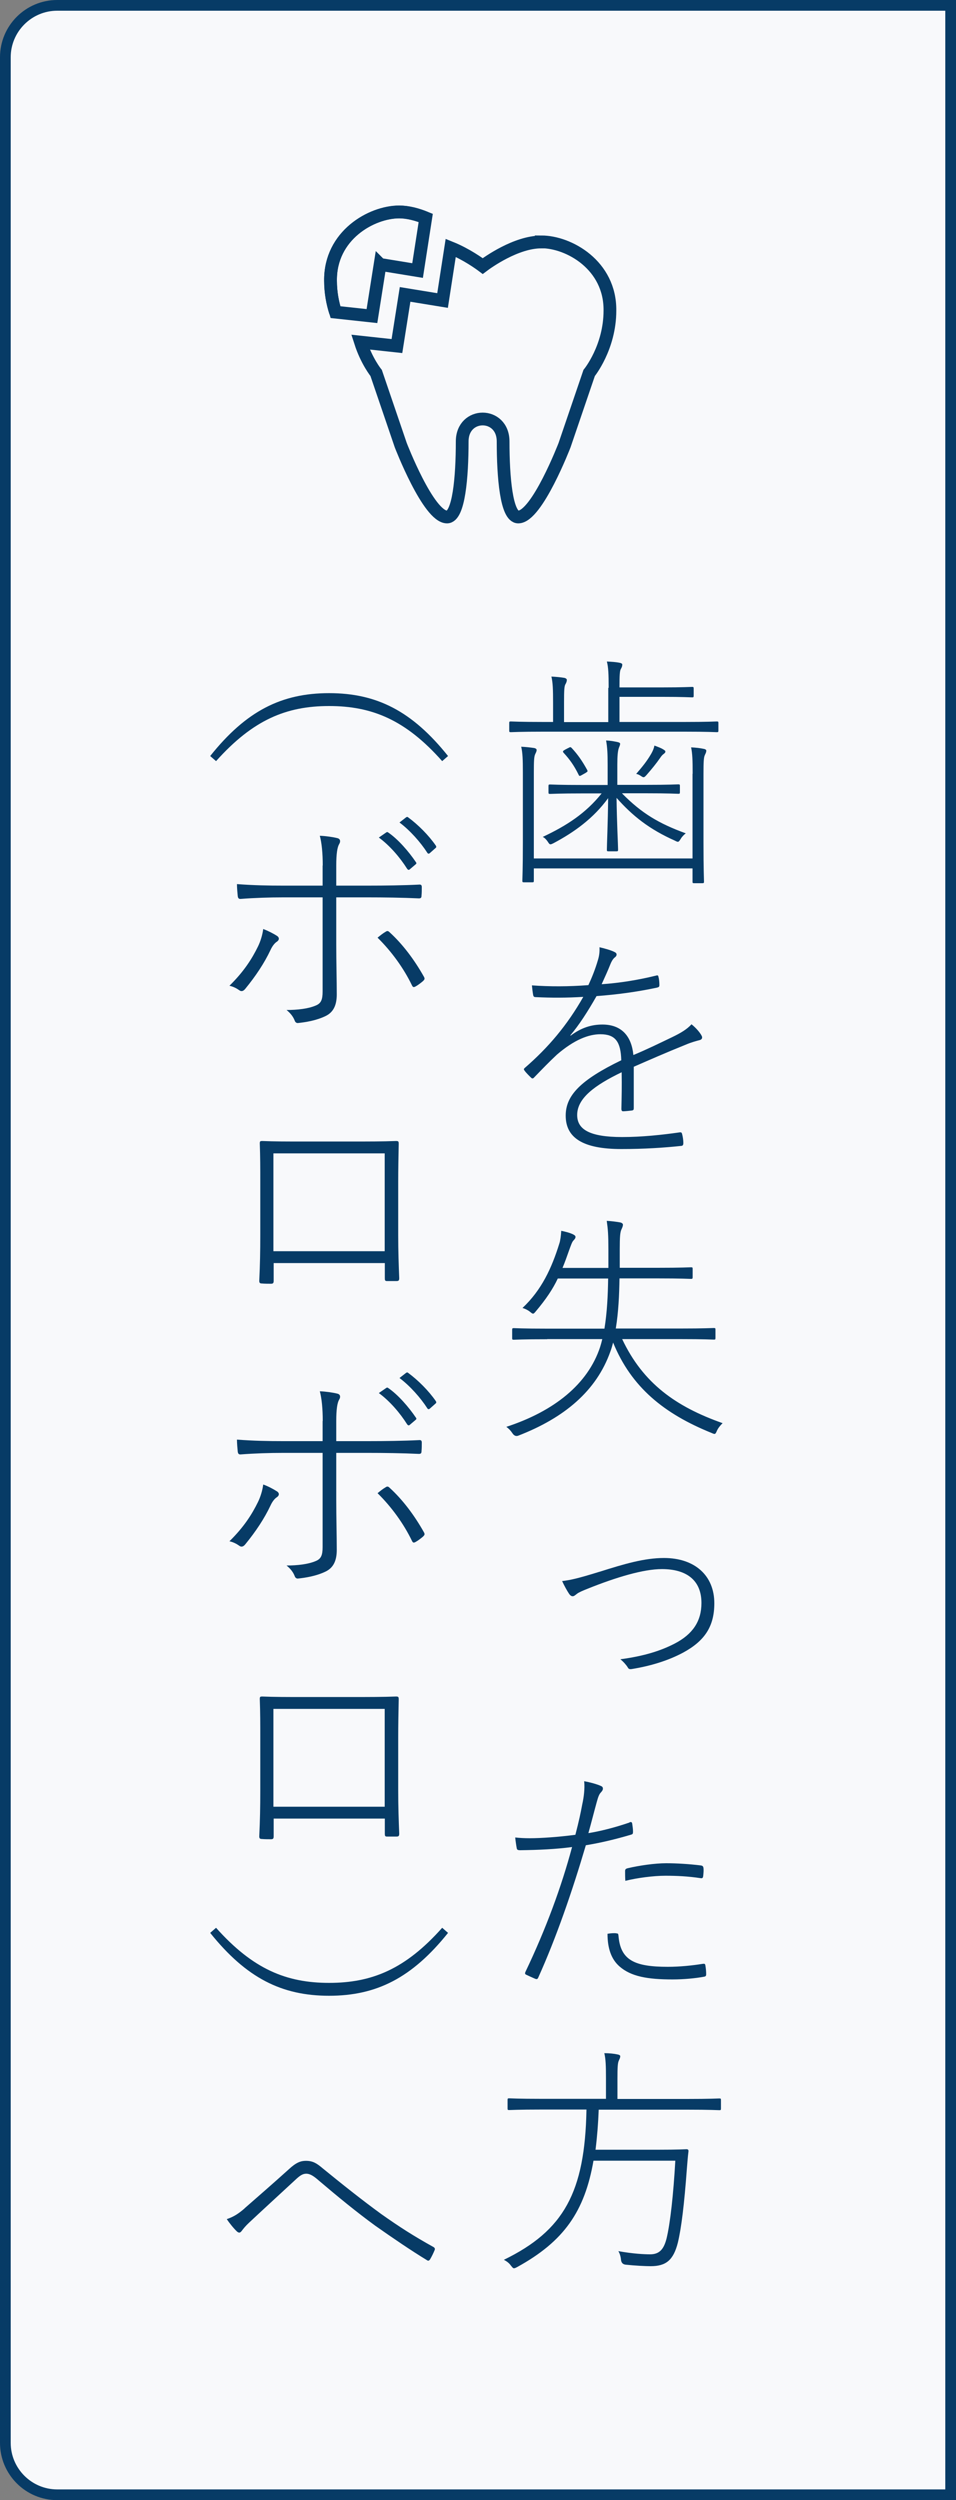 <?xml version="1.0" encoding="UTF-8"?><svg id="_レイヤー_2" xmlns="http://www.w3.org/2000/svg" viewBox="0 0 75 196"><rect x="0" y="0" width="75" height="196" fill="#808080" stroke="none"/><defs><style>.cls-1{fill:#f8f9fb;}.cls-2{fill:#073b66;}.cls-3{fill:none;stroke:#073b66;stroke-miterlimit:10;}</style></defs><g id="contents"><path class="cls-1" d="M4.49,195.58c-2.24,0-4.07-1.83-4.07-4.07V4.49C.42,2.25,2.25.42,4.49.42h70.09v195.16H4.49Z"/><path class="cls-2" d="M74.16.84v194.32H4.49c-2.01,0-3.65-1.64-3.65-3.65V4.49C.84,2.48,2.48.84,4.49.84h69.67M75,0H4.49C2.01,0,0,2.01,0,4.49v187.02c0,2.48,2.01,4.49,4.49,4.49h70.51V0h0Z"/><path class="cls-2" d="M47.75,53.92c0-1.06-.02-1.6-.14-2.06.39.02.71.04,1,.1.13.02.21.08.21.13,0,.14-.04.23-.12.37-.08.15-.1.48-.1,1.39v.04h3.37c1.6,0,2.22-.04,2.33-.04.1,0,.12.02.12.13v.56c0,.12-.02.13-.12.13-.12,0-.73-.04-2.33-.04h-3.37v1.97h5.05c1.87,0,2.49-.04,2.58-.04.12,0,.13.02.13.13v.58c0,.12-.02.13-.13.13-.1,0-.71-.04-2.58-.04h-10.99c-1.87,0-2.49.04-2.58.04-.12,0-.13-.02-.13-.13v-.58c0-.12.02-.13.13-.13.1,0,.71.04,2.58.04h.73v-1.48c0-1.08-.02-1.6-.13-2.08.39.02.77.06,1,.1.13.02.21.1.21.15,0,.13-.04.23-.12.37-.08.14-.1.48-.1,1.39v1.56h3.47v-2.68ZM54.34,60.65c0-1.08-.02-1.56-.12-2.06.39.02.73.06,1,.12.12.02.19.08.19.13,0,.15-.06.23-.12.37-.08.19-.1.48-.1,1.45v5.43c0,2.06.04,2.93.04,3.03s-.02.12-.13.12h-.64c-.12,0-.13-.02-.13-.12v-1.04h-12.45v.96c0,.12-.02.13-.13.13h-.64c-.12,0-.13-.02-.13-.13,0-.1.04-.94.04-2.97v-5.49c0-1.04-.02-1.56-.13-2.04.4.02.73.06,1,.1.13.02.21.08.21.15,0,.13-.06.21-.12.35-.08.19-.1.48-.1,1.45v6.71h12.45v-6.63ZM48.81,62.21c1.52,1.54,2.87,2.35,4.99,3.12-.13.1-.29.25-.4.44-.17.27-.19.27-.46.13-2-.89-3.31-1.93-4.57-3.35.02,1.87.12,3.74.12,4.05,0,.12-.02.14-.13.14h-.62c-.12,0-.13-.02-.13-.14,0-.31.08-2.14.1-4.03-1.16,1.6-2.68,2.68-4.28,3.53-.27.13-.29.15-.46-.12-.12-.17-.23-.29-.39-.37,1.89-.89,3.37-1.85,4.62-3.41h-1.46c-1.87,0-2.49.04-2.58.04-.12,0-.13-.02-.13-.13v-.48c0-.12.02-.13.13-.13.1,0,.71.04,2.58.04h1.93v-1.58c0-.87-.02-1.33-.12-1.91.39.02.58.06.87.12.14.02.23.08.23.13,0,.15-.08.25-.12.4-.06.21-.1.54-.1,1.25v1.58h2.2c1.87,0,2.49-.04,2.58-.04.12,0,.13.02.13.13v.48c0,.12-.02.13-.13.13-.1,0-.71-.04-2.58-.04h-1.81ZM44.57,58.65c.17-.1.19-.1.29,0,.46.5.79.96,1.2,1.7.06.12.06.13-.13.25l-.23.13c-.21.12-.25.14-.31,0-.35-.71-.69-1.19-1.18-1.72-.08-.1-.06-.14.14-.25l.23-.12ZM51.09,59.09c.13-.23.21-.42.25-.64.33.12.56.21.71.31.12.08.15.1.15.17s-.06.12-.15.19c-.08.06-.15.13-.27.31-.29.42-.64.85-1.06,1.33-.21.23-.23.21-.46.06-.12-.08-.21-.12-.35-.15.5-.58.83-.98,1.18-1.58Z"/><path class="cls-2" d="M44.77,81.19c.85-.64,1.66-.87,2.49-.87,1.52,0,2.29.93,2.43,2.39,1.02-.42,2.12-.96,3.06-1.41.64-.31,1.14-.6,1.5-1,.39.31.69.69.79.89.1.17.02.31-.15.35-.23.06-.66.17-1.12.37-1.54.62-2.72,1.14-4.05,1.72v3.24c0,.12-.02.17-.15.19-.17.02-.54.06-.69.06-.1,0-.13-.08-.13-.19.02-.91.04-1.79.02-2.87-2.12,1.02-3.49,2.04-3.49,3.35,0,1.1.91,1.73,3.53,1.73,1.54,0,3.14-.17,4.53-.37.1,0,.13,0,.17.12.06.23.1.5.1.71,0,.15-.04.21-.13.23-1.41.15-2.95.25-4.74.25-3.03,0-4.36-.89-4.36-2.62,0-1.58,1.16-2.79,4.36-4.34-.04-1.45-.46-2.04-1.64-2.04-.91,0-2.04.42-3.41,1.6-.64.6-1.1,1.08-1.77,1.77-.1.12-.17.12-.25.04-.15-.14-.41-.4-.52-.56-.06-.08-.08-.12.02-.21,1.85-1.6,3.33-3.35,4.59-5.57-1.31.08-2.5.08-3.74.02-.13,0-.17-.06-.19-.15-.04-.21-.08-.54-.1-.77,1.41.1,2.87.1,4.43-.02.27-.58.54-1.25.75-1.97.1-.33.14-.62.12-1,.44.1.96.25,1.21.39.17.08.17.25.04.37-.08.06-.23.17-.39.56-.23.58-.41.96-.69,1.58,1.43-.1,2.85-.33,4.24-.67.13-.04.19-.04.21.06.06.21.08.46.08.67,0,.12-.02.17-.21.21-1.54.33-3.12.54-4.72.66-.69,1.21-1.37,2.27-2.06,3.08l.06.04Z"/><path class="cls-2" d="M42.93,104.99c-1.91,0-2.52.04-2.62.04-.12,0-.13-.02-.13-.13v-.64c0-.12.02-.14.13-.14.1,0,.71.04,2.62.04h4.49c.21-1.29.27-2.62.29-3.93h-3.95c-.38.81-.92,1.62-1.73,2.58-.19.23-.21.23-.46.02-.17-.13-.37-.23-.58-.29,1.5-1.41,2.29-3.12,2.89-5.05.08-.23.13-.64.15-1,.38.08.64.15.87.25.17.08.25.14.25.23,0,.12-.1.21-.17.29-.1.1-.19.37-.33.75-.17.48-.33.94-.52,1.39h3.6v-1.45c0-1.16-.04-1.62-.13-2.24.37.02.69.06,1.04.12.13.02.23.1.23.17,0,.15-.06.25-.12.39-.1.21-.13.58-.13,1.54v1.46h2.95c1.91,0,2.54-.04,2.64-.04.12,0,.13.02.13.13v.64c0,.12-.02.14-.13.14-.1,0-.73-.04-2.64-.04h-2.97c-.02,1.31-.08,2.64-.29,3.93h5.07c1.89,0,2.5-.04,2.62-.04s.13.02.13.14v.64c0,.12-.02.13-.13.13s-.73-.04-2.62-.04h-4.57c1.64,3.47,4.22,5.3,7.88,6.59-.17.17-.33.35-.44.58-.13.31-.15.31-.42.19-3.72-1.5-6.3-3.58-7.73-7.09-.06.23-.13.48-.21.69-1.1,3.12-3.64,5.22-7.23,6.61q-.27.1-.46-.19c-.14-.21-.29-.37-.48-.5,3.76-1.23,6.4-3.35,7.36-6.26.06-.19.12-.4.17-.62h-4.32Z"/><path class="cls-2" d="M47.04,123.22c1.95-.62,3.53-1.08,5.05-1.08,2.41,0,3.95,1.37,3.95,3.55,0,1.81-.75,2.95-2.45,3.87-1.12.6-2.49,1.04-4.05,1.29-.17.02-.23-.02-.29-.13-.1-.17-.33-.44-.58-.64,1.87-.25,3.18-.67,4.26-1.23,1.41-.73,2.1-1.75,2.1-3.18,0-1.85-1.25-2.66-3.1-2.66-1.45,0-3.58.64-5.78,1.52-.48.19-.75.31-.89.42s-.23.19-.33.19-.19-.06-.27-.17c-.17-.25-.4-.67-.56-1.02.67-.08,1.25-.21,2.93-.73Z"/><path class="cls-2" d="M49.39,142.86c.13-.04.19-.02.21.12.02.15.06.39.06.58,0,.17,0,.23-.15.27-1.25.37-2.39.64-3.55.83-1.08,3.66-2.33,7.27-3.74,10.39-.06.12-.12.12-.23.08-.15-.06-.52-.23-.73-.33-.08-.04-.08-.12-.04-.21,1.62-3.39,2.83-6.69,3.66-9.79-1.29.17-2.62.23-4.07.25-.19,0-.25-.04-.27-.15-.04-.21-.1-.62-.12-.85.35.04.71.06,1.14.06.89,0,2.31-.1,3.58-.27.29-1.12.41-1.7.54-2.39.12-.54.21-1.23.15-1.81.44.08,1.02.23,1.35.39.08.04.12.1.12.19s-.04.17-.15.29c-.13.13-.21.31-.33.75-.23.83-.42,1.6-.66,2.45.94-.15,2.08-.44,3.22-.83ZM48.35,151.57c.13,0,.15.02.17.17.15,1.93,1.25,2.45,3.87,2.45.94,0,1.91-.1,2.72-.23.15-.02.21-.02.23.13.04.23.06.48.06.67,0,.15-.04.19-.19.21-.64.12-1.56.21-2.45.21-1.96,0-3.26-.23-4.16-1.02-.64-.56-.94-1.41-.94-2.56.23-.04.52-.06.69-.04ZM49.04,146.69c0-.13.04-.19.21-.23.89-.21,2.12-.39,3.01-.39.83,0,1.79.06,2.7.17.17.02.21.08.23.21.02.17,0,.4-.02.6-.02.19-.08.21-.21.19-.98-.15-1.89-.19-2.76-.19-.92,0-2.24.17-3.14.4-.02-.23-.02-.58-.02-.77Z"/><path class="cls-2" d="M42.49,165.38c-1.83,0-2.45.04-2.54.04-.12,0-.13-.02-.13-.13v-.66c0-.12.02-.13.13-.13.1,0,.71.04,2.54.04h5.05v-1.56c0-1.04-.02-1.56-.13-2.02.39,0,.77.04,1.04.1.13.02.21.08.21.13,0,.14-.06.23-.12.37-.08.19-.1.5-.1,1.41v1.58h5.45c1.83,0,2.45-.04,2.54-.04.12,0,.13.02.13.13v.66c0,.12-.02.13-.13.13-.1,0-.71-.04-2.54-.04h-6.92c-.04,1.06-.12,2.1-.25,3.14h4.89c1.64,0,2.16-.04,2.25-.04.12,0,.17.06.15.19-.06.46-.08.87-.12,1.29-.21,2.87-.44,4.72-.71,5.84-.35,1.39-.94,1.85-2.14,1.85-.39,0-1.23-.04-1.97-.12q-.31-.04-.35-.37c-.02-.25-.1-.52-.21-.69,1.16.21,2.06.25,2.49.25.75,0,1.08-.42,1.29-1.23.29-1.19.54-3.45.69-6.11h-6.42c-.69,3.97-2.31,6.32-5.99,8.34-.29.15-.29.13-.5-.13-.13-.19-.33-.33-.54-.44,4.7-2.29,6.36-5.28,6.48-11.78h-3.55Z"/><path class="cls-2" d="M34.69,59.67c-2.87-3.24-5.51-4.32-8.87-4.32s-5.97,1.08-8.87,4.32l-.46-.4c2.83-3.55,5.61-4.93,9.33-4.93s6.5,1.39,9.33,4.93l-.46.4Z"/><path class="cls-2" d="M21.72,73.36c.23.15.19.35-.02.48-.12.08-.31.27-.48.64-.48,1.02-1.16,2.04-1.97,3.03-.15.19-.31.25-.48.12-.21-.15-.48-.29-.77-.35,1.14-1.12,1.77-2.12,2.24-3.08.19-.39.35-.89.41-1.37.37.14.79.35,1.08.54ZM25.32,67.85c0-.98-.08-1.77-.23-2.33.48.02,1.04.1,1.39.19.23.06.25.27.13.46-.15.25-.23.77-.23,1.68v1.58h2.53c1.27,0,2.76-.02,3.95-.08.17-.02.23.04.23.19,0,.19,0,.48-.02.66,0,.17-.04.23-.21.23-1.27-.06-2.79-.08-3.99-.08h-2.49v3.66c0,1.43.04,2.87.04,3.95,0,.79-.23,1.39-.89,1.7-.73.35-1.56.48-2.14.54-.12.02-.23-.06-.27-.19-.12-.31-.33-.58-.64-.83.85,0,1.71-.1,2.29-.35.42-.17.54-.46.54-1.1v-7.38h-3.1c-1.08,0-2.27.04-3.31.12-.17.02-.23-.06-.25-.23-.02-.19-.06-.66-.06-.93,1.31.1,2.49.12,3.58.12h3.14v-1.58ZM30.28,73.03c.1-.06.17-.06.29.06,1.02.93,1.93,2.14,2.68,3.47.1.17.06.23-.06.35-.15.13-.41.33-.58.42-.15.08-.21.08-.29-.08-.64-1.33-1.6-2.66-2.7-3.74.21-.17.4-.33.66-.48ZM30.3,65.26c.06-.04.1-.04.15,0,.77.52,1.62,1.5,2.18,2.33.06.08.04.12-.02.17l-.46.39c-.08.08-.15.04-.21-.04-.56-.89-1.37-1.83-2.22-2.45l.58-.4ZM31.84,64.09c.08-.06.12-.06.17-.02.79.58,1.62,1.41,2.18,2.22.06.1.04.15-.04.21l-.44.39c-.08.06-.14.04-.19-.04-.52-.81-1.35-1.75-2.18-2.37l.5-.39Z"/><path class="cls-2" d="M21.47,99.02v1.39c0,.17-.04.23-.21.23s-.52,0-.71-.02c-.17,0-.21-.06-.21-.21.06-1.31.08-2.27.08-3.62v-4.12c0-1,0-2-.04-3.03,0-.17.04-.19.19-.19.96.04,1.98.04,2.99.04h4.2c1.1,0,2.27,0,3.31-.04.19,0,.21.04.21.23-.02.98-.04,2-.04,3.01v4.14c0,1.25.04,2.41.08,3.37,0,.17-.04.23-.21.23h-.75c-.15,0-.17-.06-.17-.23v-1.18h-8.71ZM30.18,90.42h-8.73v7.67h8.73v-7.67Z"/><path class="cls-2" d="M21.72,116.91c.23.15.19.35-.02.48-.12.08-.31.27-.48.64-.48,1.02-1.16,2.04-1.97,3.03-.15.19-.31.25-.48.12-.21-.15-.48-.29-.77-.35,1.14-1.12,1.77-2.12,2.24-3.08.19-.39.35-.89.41-1.37.37.13.79.35,1.08.54ZM25.32,111.4c0-.98-.08-1.77-.23-2.33.48.02,1.04.1,1.39.19.23.06.25.27.13.46-.15.25-.23.77-.23,1.68v1.58h2.53c1.27,0,2.76-.02,3.95-.08.17-.02.23.04.23.19,0,.19,0,.48-.02.66,0,.17-.04.23-.21.23-1.27-.06-2.79-.08-3.99-.08h-2.49v3.66c0,1.43.04,2.87.04,3.95,0,.79-.23,1.39-.89,1.7-.73.35-1.56.48-2.14.54-.12.02-.23-.06-.27-.19-.12-.31-.33-.58-.64-.83.85,0,1.71-.1,2.29-.35.42-.17.54-.46.54-1.1v-7.38h-3.1c-1.08,0-2.27.04-3.31.12-.17.02-.23-.06-.25-.23-.02-.19-.06-.66-.06-.93,1.31.1,2.49.12,3.58.12h3.14v-1.58ZM30.28,116.58c.1-.06.17-.06.29.06,1.02.93,1.93,2.14,2.68,3.47.1.17.06.23-.06.35-.15.13-.41.33-.58.42-.15.08-.21.08-.29-.08-.64-1.33-1.6-2.66-2.7-3.74.21-.17.4-.33.66-.48ZM30.3,108.81c.06-.04.1-.04.15,0,.77.52,1.62,1.5,2.18,2.33.06.08.04.12-.02.17l-.46.39c-.08.08-.15.04-.21-.04-.56-.89-1.37-1.83-2.22-2.45l.58-.4ZM31.84,107.64c.08-.06.12-.06.17-.02.79.58,1.62,1.41,2.18,2.22.06.1.04.15-.04.21l-.44.39c-.08.06-.14.04-.19-.04-.52-.81-1.35-1.75-2.18-2.37l.5-.39Z"/><path class="cls-2" d="M21.47,142.57v1.39c0,.17-.04.23-.21.23s-.52,0-.71-.02c-.17,0-.21-.06-.21-.21.06-1.31.08-2.27.08-3.62v-4.12c0-1,0-2-.04-3.03,0-.17.04-.19.19-.19.96.04,1.98.04,2.99.04h4.2c1.1,0,2.27,0,3.31-.04.19,0,.21.04.21.23-.02.98-.04,2-.04,3.01v4.14c0,1.25.04,2.41.08,3.37,0,.17-.04.23-.21.23h-.75c-.15,0-.17-.06-.17-.23v-1.18h-8.71ZM30.18,133.97h-8.73v7.67h8.73v-7.67Z"/><path class="cls-2" d="M35.15,151.53c-2.83,3.53-5.61,4.93-9.33,4.93s-6.49-1.39-9.33-4.93l.46-.4c2.89,3.24,5.51,4.32,8.87,4.32s5.99-1.08,8.87-4.32l.46.4Z"/><path class="cls-2" d="M19.18,173.13c1.04-.91,2.24-1.95,3.47-3.06.58-.54.94-.67,1.35-.67.56,0,.87.21,1.33.6,1.58,1.29,3.12,2.51,4.59,3.58,1.39.98,2.47,1.68,4.09,2.58.1.06.12.13.1.21-.1.25-.25.56-.38.77-.08.1-.14.12-.25.04-1.2-.73-2.66-1.72-4.05-2.7-1.48-1.08-2.93-2.27-4.39-3.51-.4-.35-.69-.56-1.02-.56-.29,0-.52.17-.87.5-1.21,1.12-2.64,2.43-3.6,3.33-.29.27-.44.46-.6.67-.12.15-.21.15-.35.04-.25-.23-.62-.69-.81-.98.52-.17.92-.42,1.41-.85Z"/><path class="cls-3" d="M42.46,18.97c-1.98,0-4.22,1.61-4.59,1.89-.24-.18-1.27-.93-2.51-1.43l-.64,4.13-2.94-.48-.64,4.05-2.86-.31c.48,1.5,1.23,2.42,1.23,2.42l1.93,5.66s2.17,5.63,3.63,5.63c.93,0,1.19-3.14,1.19-5.92,0-2.35,3.21-2.35,3.21,0,0,2.78.25,5.92,1.19,5.92,1.46,0,3.63-5.63,3.63-5.63l1.93-5.66s1.63-1.99,1.63-4.89c.04-3.56-3.22-5.39-5.39-5.39Z"/><path class="cls-3" d="M26.32,24.48c-.23-.71-.39-1.54-.39-2.47-.04-3.56,3.22-5.39,5.39-5.39.69,0,1.41.2,2.08.47"/><path class="cls-3" d="M29.82,20.73l2.94.48.64-4.13c-.66-.27-1.39-.47-2.08-.47-2.17,0-5.43,1.83-5.39,5.39,0,.93.17,1.76.39,2.47l2.86.31.64-4.05Z"/></g></svg>